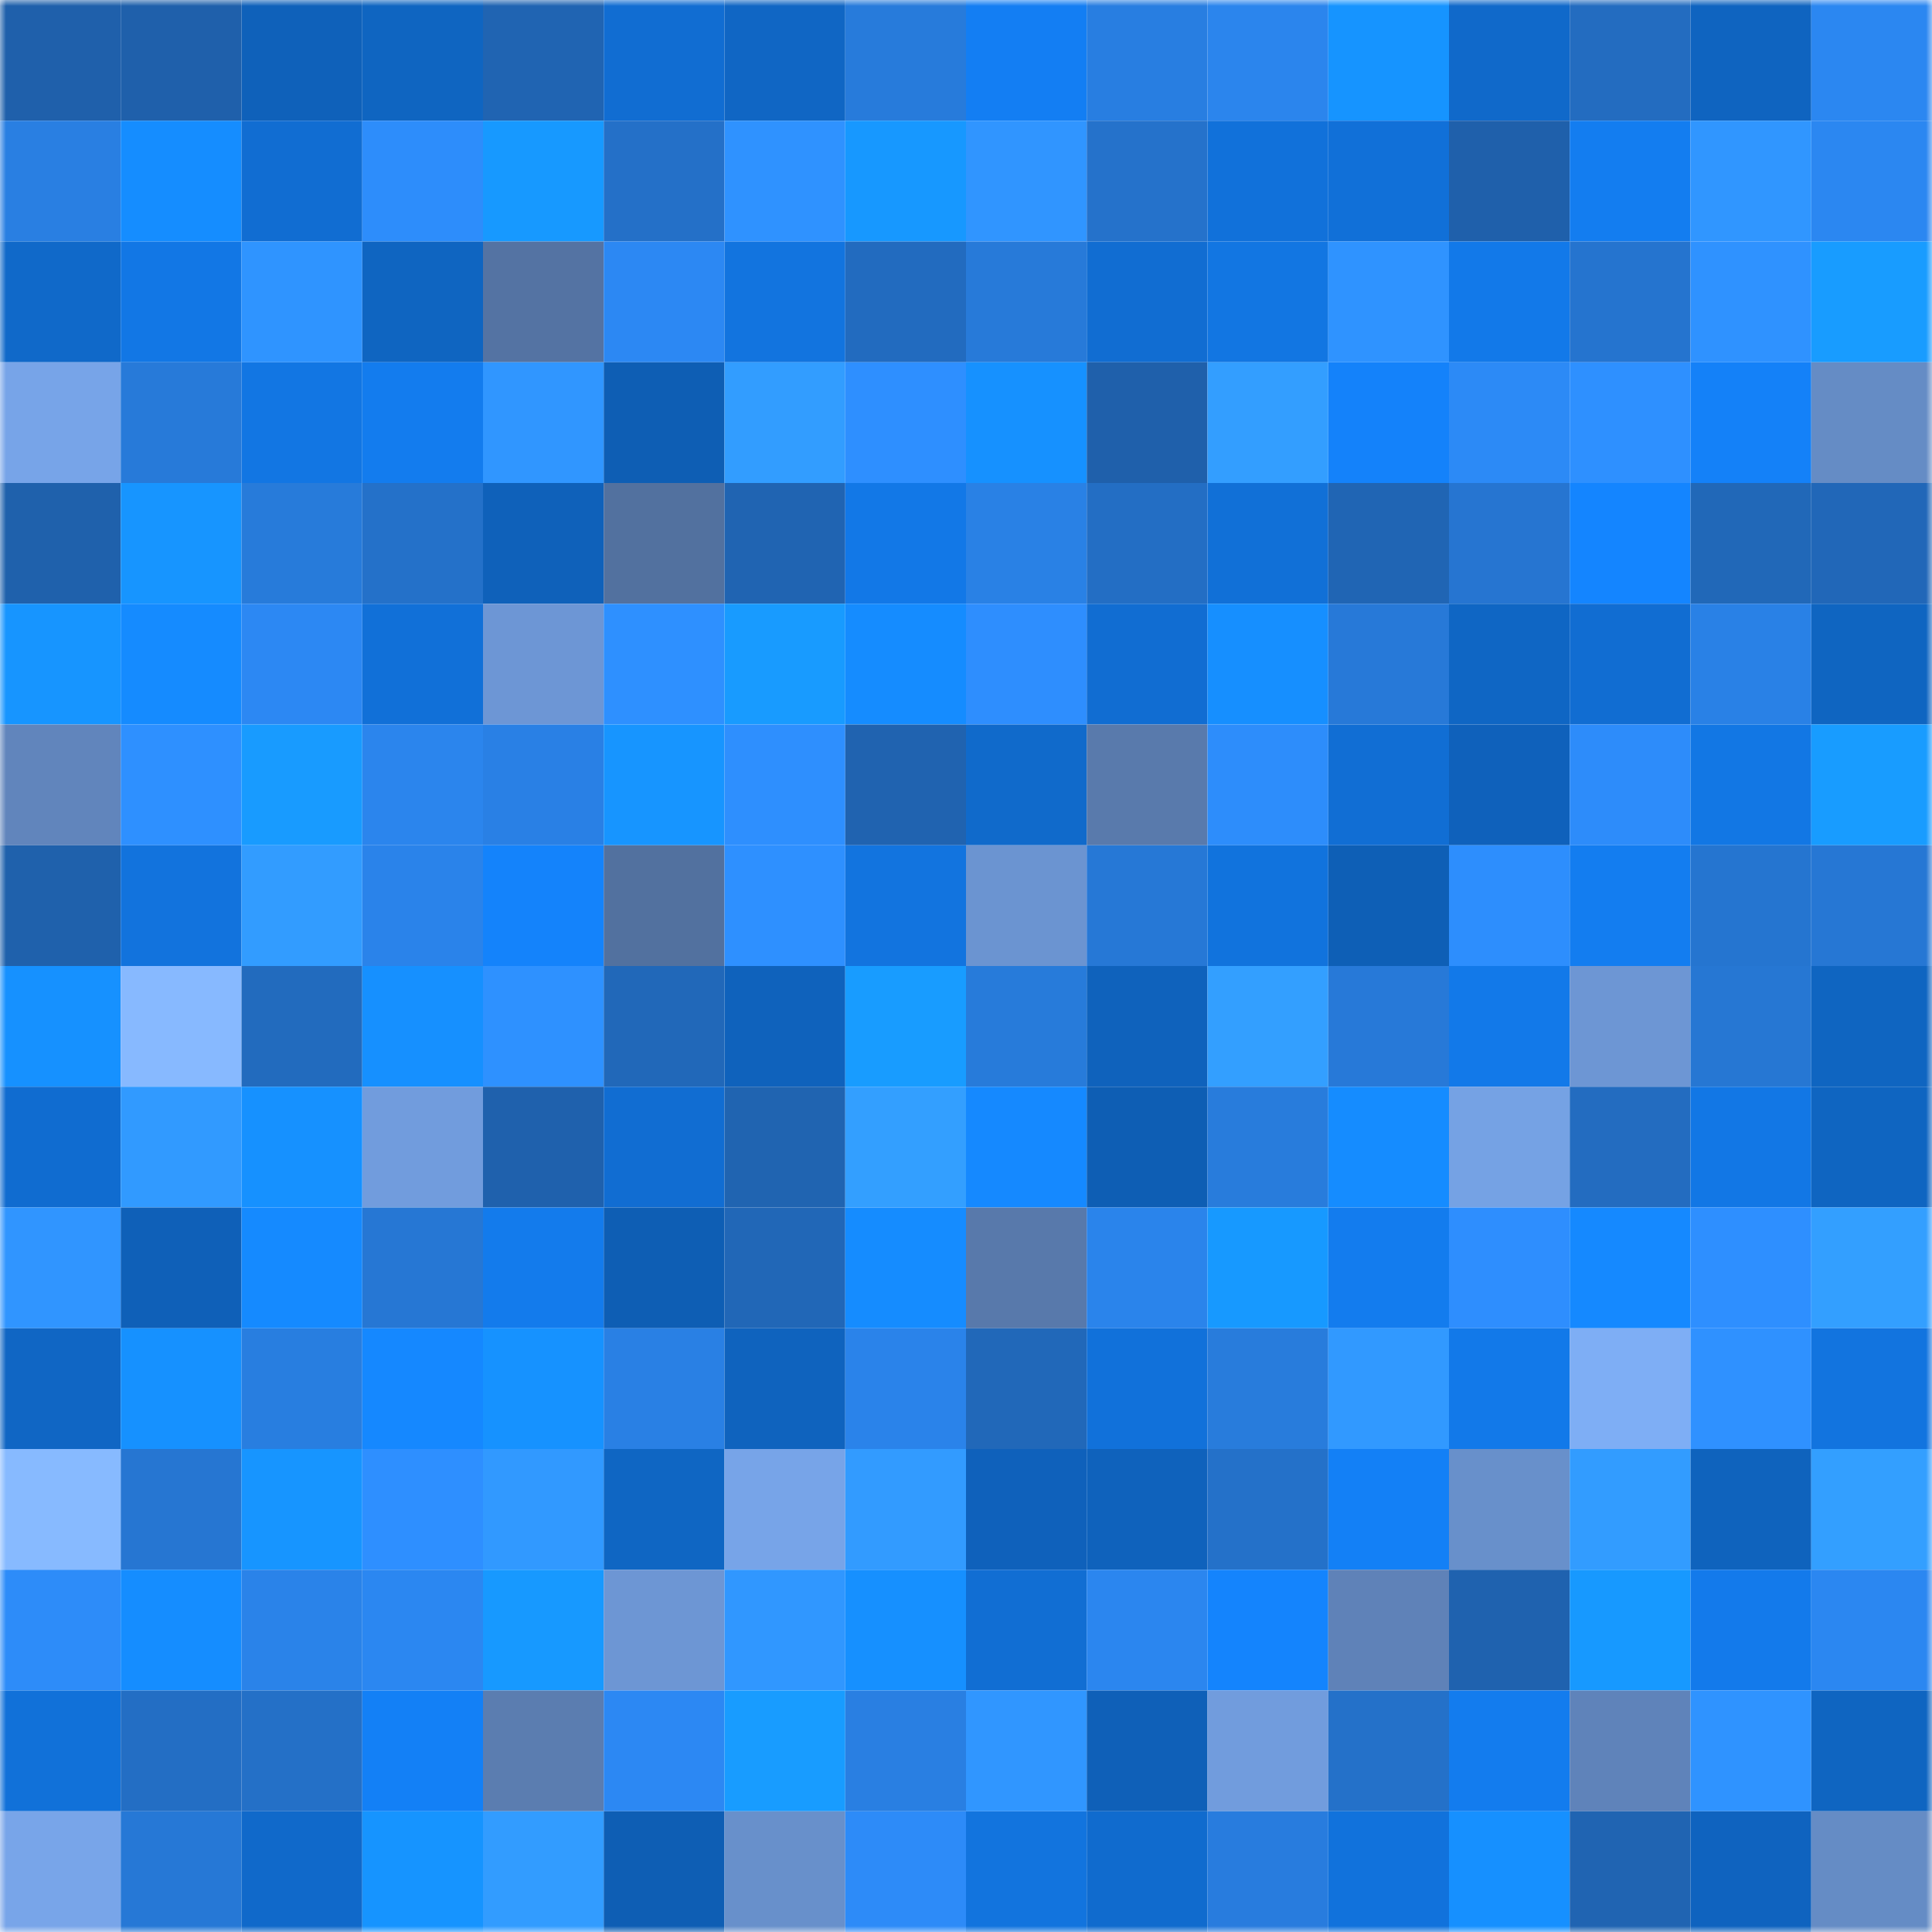 <svg viewBox="0 0 160 160" fill="none" role="img" xmlns="http://www.w3.org/2000/svg" width="240" height="240" name="ens%2Ccryovolcano.eth"><mask id="603989206" mask-type="alpha" maskUnits="userSpaceOnUse" x="0" y="0" width="160" height="160"><rect width="160" height="160" fill="#FFFFFF"></rect></mask><g mask="url(#603989206)"><rect x="0" y="0" width="10" height="10" fill="#1f60ab"></rect><rect x="10" y="0" width="10" height="10" fill="#1f60ab"></rect><rect x="20" y="0" width="10" height="10" fill="#0f61ba"></rect><rect x="30" y="0" width="10" height="10" fill="#0f65c1"></rect><rect x="40" y="0" width="10" height="10" fill="#2064b2"></rect><rect x="50" y="0" width="10" height="10" fill="#116dd2"></rect><rect x="60" y="0" width="10" height="10" fill="#1066c4"></rect><rect x="70" y="0" width="10" height="10" fill="#277bdb"></rect><rect x="80" y="0" width="10" height="10" fill="#137ef3"></rect><rect x="90" y="0" width="10" height="10" fill="#287ee1"></rect><rect x="100" y="0" width="10" height="10" fill="#2b85ed"></rect><rect x="110" y="0" width="10" height="10" fill="#1694ff"></rect><rect x="120" y="0" width="10" height="10" fill="#1069ca"></rect><rect x="130" y="0" width="10" height="10" fill="#236cc0"></rect><rect x="140" y="0" width="10" height="10" fill="#0f64c0"></rect><rect x="150" y="0" width="10" height="10" fill="#2b87f1"></rect><rect x="0" y="10" width="10" height="10" fill="#297fe2"></rect><rect x="10" y="10" width="10" height="10" fill="#158dff"></rect><rect x="20" y="10" width="10" height="10" fill="#116dd2"></rect><rect x="30" y="10" width="10" height="10" fill="#2d8dfb"></rect><rect x="40" y="10" width="10" height="10" fill="#1799ff"></rect><rect x="50" y="10" width="10" height="10" fill="#2470c8"></rect><rect x="60" y="10" width="10" height="10" fill="#2f92ff"></rect><rect x="70" y="10" width="10" height="10" fill="#1798ff"></rect><rect x="80" y="10" width="10" height="10" fill="#3095ff"></rect><rect x="90" y="10" width="10" height="10" fill="#2572cb"></rect><rect x="100" y="10" width="10" height="10" fill="#1171da"></rect><rect x="110" y="10" width="10" height="10" fill="#1170d8"></rect><rect x="120" y="10" width="10" height="10" fill="#1f60ab"></rect><rect x="130" y="10" width="10" height="10" fill="#137df0"></rect><rect x="140" y="10" width="10" height="10" fill="#3096ff"></rect><rect x="150" y="10" width="10" height="10" fill="#2b87f1"></rect><rect x="0" y="20" width="10" height="10" fill="#1069c9"></rect><rect x="10" y="20" width="10" height="10" fill="#1277e5"></rect><rect x="20" y="20" width="10" height="10" fill="#2f94ff"></rect><rect x="30" y="20" width="10" height="10" fill="#0f65c1"></rect><rect x="40" y="20" width="10" height="10" fill="#5473a3"></rect><rect x="50" y="20" width="10" height="10" fill="#2c88f3"></rect><rect x="60" y="20" width="10" height="10" fill="#1274df"></rect><rect x="70" y="20" width="10" height="10" fill="#226bbf"></rect><rect x="80" y="20" width="10" height="10" fill="#277ad9"></rect><rect x="90" y="20" width="10" height="10" fill="#116dd2"></rect><rect x="100" y="20" width="10" height="10" fill="#1276e2"></rect><rect x="110" y="20" width="10" height="10" fill="#2f93ff"></rect><rect x="120" y="20" width="10" height="10" fill="#1279e9"></rect><rect x="130" y="20" width="10" height="10" fill="#2574cf"></rect><rect x="140" y="20" width="10" height="10" fill="#2f92ff"></rect><rect x="150" y="20" width="10" height="10" fill="#189cff"></rect><rect x="0" y="30" width="10" height="10" fill="#77a4e8"></rect><rect x="10" y="30" width="10" height="10" fill="#277ad9"></rect><rect x="20" y="30" width="10" height="10" fill="#1276e3"></rect><rect x="30" y="30" width="10" height="10" fill="#137cee"></rect><rect x="40" y="30" width="10" height="10" fill="#3096ff"></rect><rect x="50" y="30" width="10" height="10" fill="#0e5eb4"></rect><rect x="60" y="30" width="10" height="10" fill="#329dff"></rect><rect x="70" y="30" width="10" height="10" fill="#2e8fff"></rect><rect x="80" y="30" width="10" height="10" fill="#1691ff"></rect><rect x="90" y="30" width="10" height="10" fill="#1f60ab"></rect><rect x="100" y="30" width="10" height="10" fill="#339eff"></rect><rect x="110" y="30" width="10" height="10" fill="#1482fa"></rect><rect x="120" y="30" width="10" height="10" fill="#2c8af6"></rect><rect x="130" y="30" width="10" height="10" fill="#2e90ff"></rect><rect x="140" y="30" width="10" height="10" fill="#1481f8"></rect><rect x="150" y="30" width="10" height="10" fill="#658cc5"></rect><rect x="0" y="40" width="10" height="10" fill="#1f61ac"></rect><rect x="10" y="40" width="10" height="10" fill="#1795ff"></rect><rect x="20" y="40" width="10" height="10" fill="#277bda"></rect><rect x="30" y="40" width="10" height="10" fill="#2471c9"></rect><rect x="40" y="40" width="10" height="10" fill="#0f61ba"></rect><rect x="50" y="40" width="10" height="10" fill="#52719f"></rect><rect x="60" y="40" width="10" height="10" fill="#2064b2"></rect><rect x="70" y="40" width="10" height="10" fill="#1278e7"></rect><rect x="80" y="40" width="10" height="10" fill="#2981e5"></rect><rect x="90" y="40" width="10" height="10" fill="#236ec4"></rect><rect x="100" y="40" width="10" height="10" fill="#1170d7"></rect><rect x="110" y="40" width="10" height="10" fill="#2065b4"></rect><rect x="120" y="40" width="10" height="10" fill="#2675d1"></rect><rect x="130" y="40" width="10" height="10" fill="#1485ff"></rect><rect x="140" y="40" width="10" height="10" fill="#2168b8"></rect><rect x="150" y="40" width="10" height="10" fill="#2167b8"></rect><rect x="0" y="50" width="10" height="10" fill="#1795ff"></rect><rect x="10" y="50" width="10" height="10" fill="#158bff"></rect><rect x="20" y="50" width="10" height="10" fill="#2c88f3"></rect><rect x="30" y="50" width="10" height="10" fill="#1170d8"></rect><rect x="40" y="50" width="10" height="10" fill="#6d96d5"></rect><rect x="50" y="50" width="10" height="10" fill="#2e90ff"></rect><rect x="60" y="50" width="10" height="10" fill="#189bff"></rect><rect x="70" y="50" width="10" height="10" fill="#158cff"></rect><rect x="80" y="50" width="10" height="10" fill="#2e8efe"></rect><rect x="90" y="50" width="10" height="10" fill="#116dd2"></rect><rect x="100" y="50" width="10" height="10" fill="#168fff"></rect><rect x="110" y="50" width="10" height="10" fill="#2779d8"></rect><rect x="120" y="50" width="10" height="10" fill="#0f66c4"></rect><rect x="130" y="50" width="10" height="10" fill="#116dd2"></rect><rect x="140" y="50" width="10" height="10" fill="#2981e6"></rect><rect x="150" y="50" width="10" height="10" fill="#0f65c1"></rect><rect x="0" y="60" width="10" height="10" fill="#6185bc"></rect><rect x="10" y="60" width="10" height="10" fill="#2e90ff"></rect><rect x="20" y="60" width="10" height="10" fill="#189bff"></rect><rect x="30" y="60" width="10" height="10" fill="#2b85ed"></rect><rect x="40" y="60" width="10" height="10" fill="#2980e5"></rect><rect x="50" y="60" width="10" height="10" fill="#1795ff"></rect><rect x="60" y="60" width="10" height="10" fill="#2e8ffe"></rect><rect x="70" y="60" width="10" height="10" fill="#2063b0"></rect><rect x="80" y="60" width="10" height="10" fill="#106acb"></rect><rect x="90" y="60" width="10" height="10" fill="#597aac"></rect><rect x="100" y="60" width="10" height="10" fill="#2d8dfb"></rect><rect x="110" y="60" width="10" height="10" fill="#116ed4"></rect><rect x="120" y="60" width="10" height="10" fill="#0f61bb"></rect><rect x="130" y="60" width="10" height="10" fill="#2d8cfa"></rect><rect x="140" y="60" width="10" height="10" fill="#1277e4"></rect><rect x="150" y="60" width="10" height="10" fill="#189cff"></rect><rect x="0" y="70" width="10" height="10" fill="#1f61ac"></rect><rect x="10" y="70" width="10" height="10" fill="#1273dd"></rect><rect x="20" y="70" width="10" height="10" fill="#329cff"></rect><rect x="30" y="70" width="10" height="10" fill="#2a83ea"></rect><rect x="40" y="70" width="10" height="10" fill="#1483fb"></rect><rect x="50" y="70" width="10" height="10" fill="#52719f"></rect><rect x="60" y="70" width="10" height="10" fill="#2e90ff"></rect><rect x="70" y="70" width="10" height="10" fill="#1274df"></rect><rect x="80" y="70" width="10" height="10" fill="#6b94d1"></rect><rect x="90" y="70" width="10" height="10" fill="#2678d6"></rect><rect x="100" y="70" width="10" height="10" fill="#1173dd"></rect><rect x="110" y="70" width="10" height="10" fill="#0e5fb6"></rect><rect x="120" y="70" width="10" height="10" fill="#2d8efd"></rect><rect x="130" y="70" width="10" height="10" fill="#137df0"></rect><rect x="140" y="70" width="10" height="10" fill="#2575d0"></rect><rect x="150" y="70" width="10" height="10" fill="#2677d4"></rect><rect x="0" y="80" width="10" height="10" fill="#1691ff"></rect><rect x="10" y="80" width="10" height="10" fill="#87b9ff"></rect><rect x="20" y="80" width="10" height="10" fill="#226bbe"></rect><rect x="30" y="80" width="10" height="10" fill="#1690ff"></rect><rect x="40" y="80" width="10" height="10" fill="#2e91ff"></rect><rect x="50" y="80" width="10" height="10" fill="#2168b9"></rect><rect x="60" y="80" width="10" height="10" fill="#0f62bc"></rect><rect x="70" y="80" width="10" height="10" fill="#189cff"></rect><rect x="80" y="80" width="10" height="10" fill="#277bda"></rect><rect x="90" y="80" width="10" height="10" fill="#0f62bc"></rect><rect x="100" y="80" width="10" height="10" fill="#339fff"></rect><rect x="110" y="80" width="10" height="10" fill="#2779d8"></rect><rect x="120" y="80" width="10" height="10" fill="#1279e9"></rect><rect x="130" y="80" width="10" height="10" fill="#6d96d4"></rect><rect x="140" y="80" width="10" height="10" fill="#2677d3"></rect><rect x="150" y="80" width="10" height="10" fill="#0f65c1"></rect><rect x="0" y="90" width="10" height="10" fill="#106cd0"></rect><rect x="10" y="90" width="10" height="10" fill="#319aff"></rect><rect x="20" y="90" width="10" height="10" fill="#1691ff"></rect><rect x="30" y="90" width="10" height="10" fill="#719cdd"></rect><rect x="40" y="90" width="10" height="10" fill="#1f61ad"></rect><rect x="50" y="90" width="10" height="10" fill="#116dd2"></rect><rect x="60" y="90" width="10" height="10" fill="#2064b1"></rect><rect x="70" y="90" width="10" height="10" fill="#339fff"></rect><rect x="80" y="90" width="10" height="10" fill="#1589ff"></rect><rect x="90" y="90" width="10" height="10" fill="#0e5eb4"></rect><rect x="100" y="90" width="10" height="10" fill="#287cdc"></rect><rect x="110" y="90" width="10" height="10" fill="#158cff"></rect><rect x="120" y="90" width="10" height="10" fill="#75a2e4"></rect><rect x="130" y="90" width="10" height="10" fill="#236cc0"></rect><rect x="140" y="90" width="10" height="10" fill="#1277e5"></rect><rect x="150" y="90" width="10" height="10" fill="#0f65c1"></rect><rect x="0" y="100" width="10" height="10" fill="#3095ff"></rect><rect x="10" y="100" width="10" height="10" fill="#0f60b8"></rect><rect x="20" y="100" width="10" height="10" fill="#158aff"></rect><rect x="30" y="100" width="10" height="10" fill="#2677d4"></rect><rect x="40" y="100" width="10" height="10" fill="#137bec"></rect><rect x="50" y="100" width="10" height="10" fill="#0e5eb4"></rect><rect x="60" y="100" width="10" height="10" fill="#2167b7"></rect><rect x="70" y="100" width="10" height="10" fill="#158cff"></rect><rect x="80" y="100" width="10" height="10" fill="#5879ab"></rect><rect x="90" y="100" width="10" height="10" fill="#2a84eb"></rect><rect x="100" y="100" width="10" height="10" fill="#1799ff"></rect><rect x="110" y="100" width="10" height="10" fill="#137cee"></rect><rect x="120" y="100" width="10" height="10" fill="#2e8efe"></rect><rect x="130" y="100" width="10" height="10" fill="#1589ff"></rect><rect x="140" y="100" width="10" height="10" fill="#2e8fff"></rect><rect x="150" y="100" width="10" height="10" fill="#339fff"></rect><rect x="0" y="110" width="10" height="10" fill="#1066c4"></rect><rect x="10" y="110" width="10" height="10" fill="#1691ff"></rect><rect x="20" y="110" width="10" height="10" fill="#287ee0"></rect><rect x="30" y="110" width="10" height="10" fill="#1588ff"></rect><rect x="40" y="110" width="10" height="10" fill="#1692ff"></rect><rect x="50" y="110" width="10" height="10" fill="#2980e4"></rect><rect x="60" y="110" width="10" height="10" fill="#0f63be"></rect><rect x="70" y="110" width="10" height="10" fill="#2a83ea"></rect><rect x="80" y="110" width="10" height="10" fill="#2168b9"></rect><rect x="90" y="110" width="10" height="10" fill="#1171da"></rect><rect x="100" y="110" width="10" height="10" fill="#287cdc"></rect><rect x="110" y="110" width="10" height="10" fill="#3199ff"></rect><rect x="120" y="110" width="10" height="10" fill="#1279e9"></rect><rect x="130" y="110" width="10" height="10" fill="#7eaef5"></rect><rect x="140" y="110" width="10" height="10" fill="#2f91ff"></rect><rect x="150" y="110" width="10" height="10" fill="#1274df"></rect><rect x="0" y="120" width="10" height="10" fill="#87baff"></rect><rect x="10" y="120" width="10" height="10" fill="#2676d2"></rect><rect x="20" y="120" width="10" height="10" fill="#1795ff"></rect><rect x="30" y="120" width="10" height="10" fill="#2e8fff"></rect><rect x="40" y="120" width="10" height="10" fill="#3199ff"></rect><rect x="50" y="120" width="10" height="10" fill="#0f66c3"></rect><rect x="60" y="120" width="10" height="10" fill="#77a4e8"></rect><rect x="70" y="120" width="10" height="10" fill="#329bff"></rect><rect x="80" y="120" width="10" height="10" fill="#0f61bb"></rect><rect x="90" y="120" width="10" height="10" fill="#0f62bc"></rect><rect x="100" y="120" width="10" height="10" fill="#2471c9"></rect><rect x="110" y="120" width="10" height="10" fill="#1380f6"></rect><rect x="120" y="120" width="10" height="10" fill="#6890cb"></rect><rect x="130" y="120" width="10" height="10" fill="#329cff"></rect><rect x="140" y="120" width="10" height="10" fill="#0f63bd"></rect><rect x="150" y="120" width="10" height="10" fill="#339fff"></rect><rect x="0" y="130" width="10" height="10" fill="#2d8cf9"></rect><rect x="10" y="130" width="10" height="10" fill="#158dff"></rect><rect x="20" y="130" width="10" height="10" fill="#2a83e9"></rect><rect x="30" y="130" width="10" height="10" fill="#2b87f1"></rect><rect x="40" y="130" width="10" height="10" fill="#1799ff"></rect><rect x="50" y="130" width="10" height="10" fill="#6d96d4"></rect><rect x="60" y="130" width="10" height="10" fill="#3097ff"></rect><rect x="70" y="130" width="10" height="10" fill="#1690ff"></rect><rect x="80" y="130" width="10" height="10" fill="#116ed3"></rect><rect x="90" y="130" width="10" height="10" fill="#2b86ef"></rect><rect x="100" y="130" width="10" height="10" fill="#1484fd"></rect><rect x="110" y="130" width="10" height="10" fill="#5f82b8"></rect><rect x="120" y="130" width="10" height="10" fill="#1f62af"></rect><rect x="130" y="130" width="10" height="10" fill="#1799ff"></rect><rect x="140" y="130" width="10" height="10" fill="#137aeb"></rect><rect x="150" y="130" width="10" height="10" fill="#2b87f1"></rect><rect x="0" y="140" width="10" height="10" fill="#1171d9"></rect><rect x="10" y="140" width="10" height="10" fill="#236ec4"></rect><rect x="20" y="140" width="10" height="10" fill="#2470c7"></rect><rect x="30" y="140" width="10" height="10" fill="#1380f6"></rect><rect x="40" y="140" width="10" height="10" fill="#5b7db0"></rect><rect x="50" y="140" width="10" height="10" fill="#2c88f3"></rect><rect x="60" y="140" width="10" height="10" fill="#189cff"></rect><rect x="70" y="140" width="10" height="10" fill="#297fe2"></rect><rect x="80" y="140" width="10" height="10" fill="#3096ff"></rect><rect x="90" y="140" width="10" height="10" fill="#0f60b8"></rect><rect x="100" y="140" width="10" height="10" fill="#719cdd"></rect><rect x="110" y="140" width="10" height="10" fill="#2471c9"></rect><rect x="120" y="140" width="10" height="10" fill="#137cee"></rect><rect x="130" y="140" width="10" height="10" fill="#5f83ba"></rect><rect x="140" y="140" width="10" height="10" fill="#2f93ff"></rect><rect x="150" y="140" width="10" height="10" fill="#0f65c1"></rect><rect x="0" y="150" width="10" height="10" fill="#78a5e9"></rect><rect x="10" y="150" width="10" height="10" fill="#2678d6"></rect><rect x="20" y="150" width="10" height="10" fill="#1069ca"></rect><rect x="30" y="150" width="10" height="10" fill="#1694ff"></rect><rect x="40" y="150" width="10" height="10" fill="#329cff"></rect><rect x="50" y="150" width="10" height="10" fill="#0e5eb4"></rect><rect x="60" y="150" width="10" height="10" fill="#6890cb"></rect><rect x="70" y="150" width="10" height="10" fill="#2d8bf8"></rect><rect x="80" y="150" width="10" height="10" fill="#1274de"></rect><rect x="90" y="150" width="10" height="10" fill="#106bce"></rect><rect x="100" y="150" width="10" height="10" fill="#287cde"></rect><rect x="110" y="150" width="10" height="10" fill="#1172dc"></rect><rect x="120" y="150" width="10" height="10" fill="#1690ff"></rect><rect x="130" y="150" width="10" height="10" fill="#2064b2"></rect><rect x="140" y="150" width="10" height="10" fill="#0f63bf"></rect><rect x="150" y="150" width="10" height="10" fill="#658cc5"></rect></g></svg>